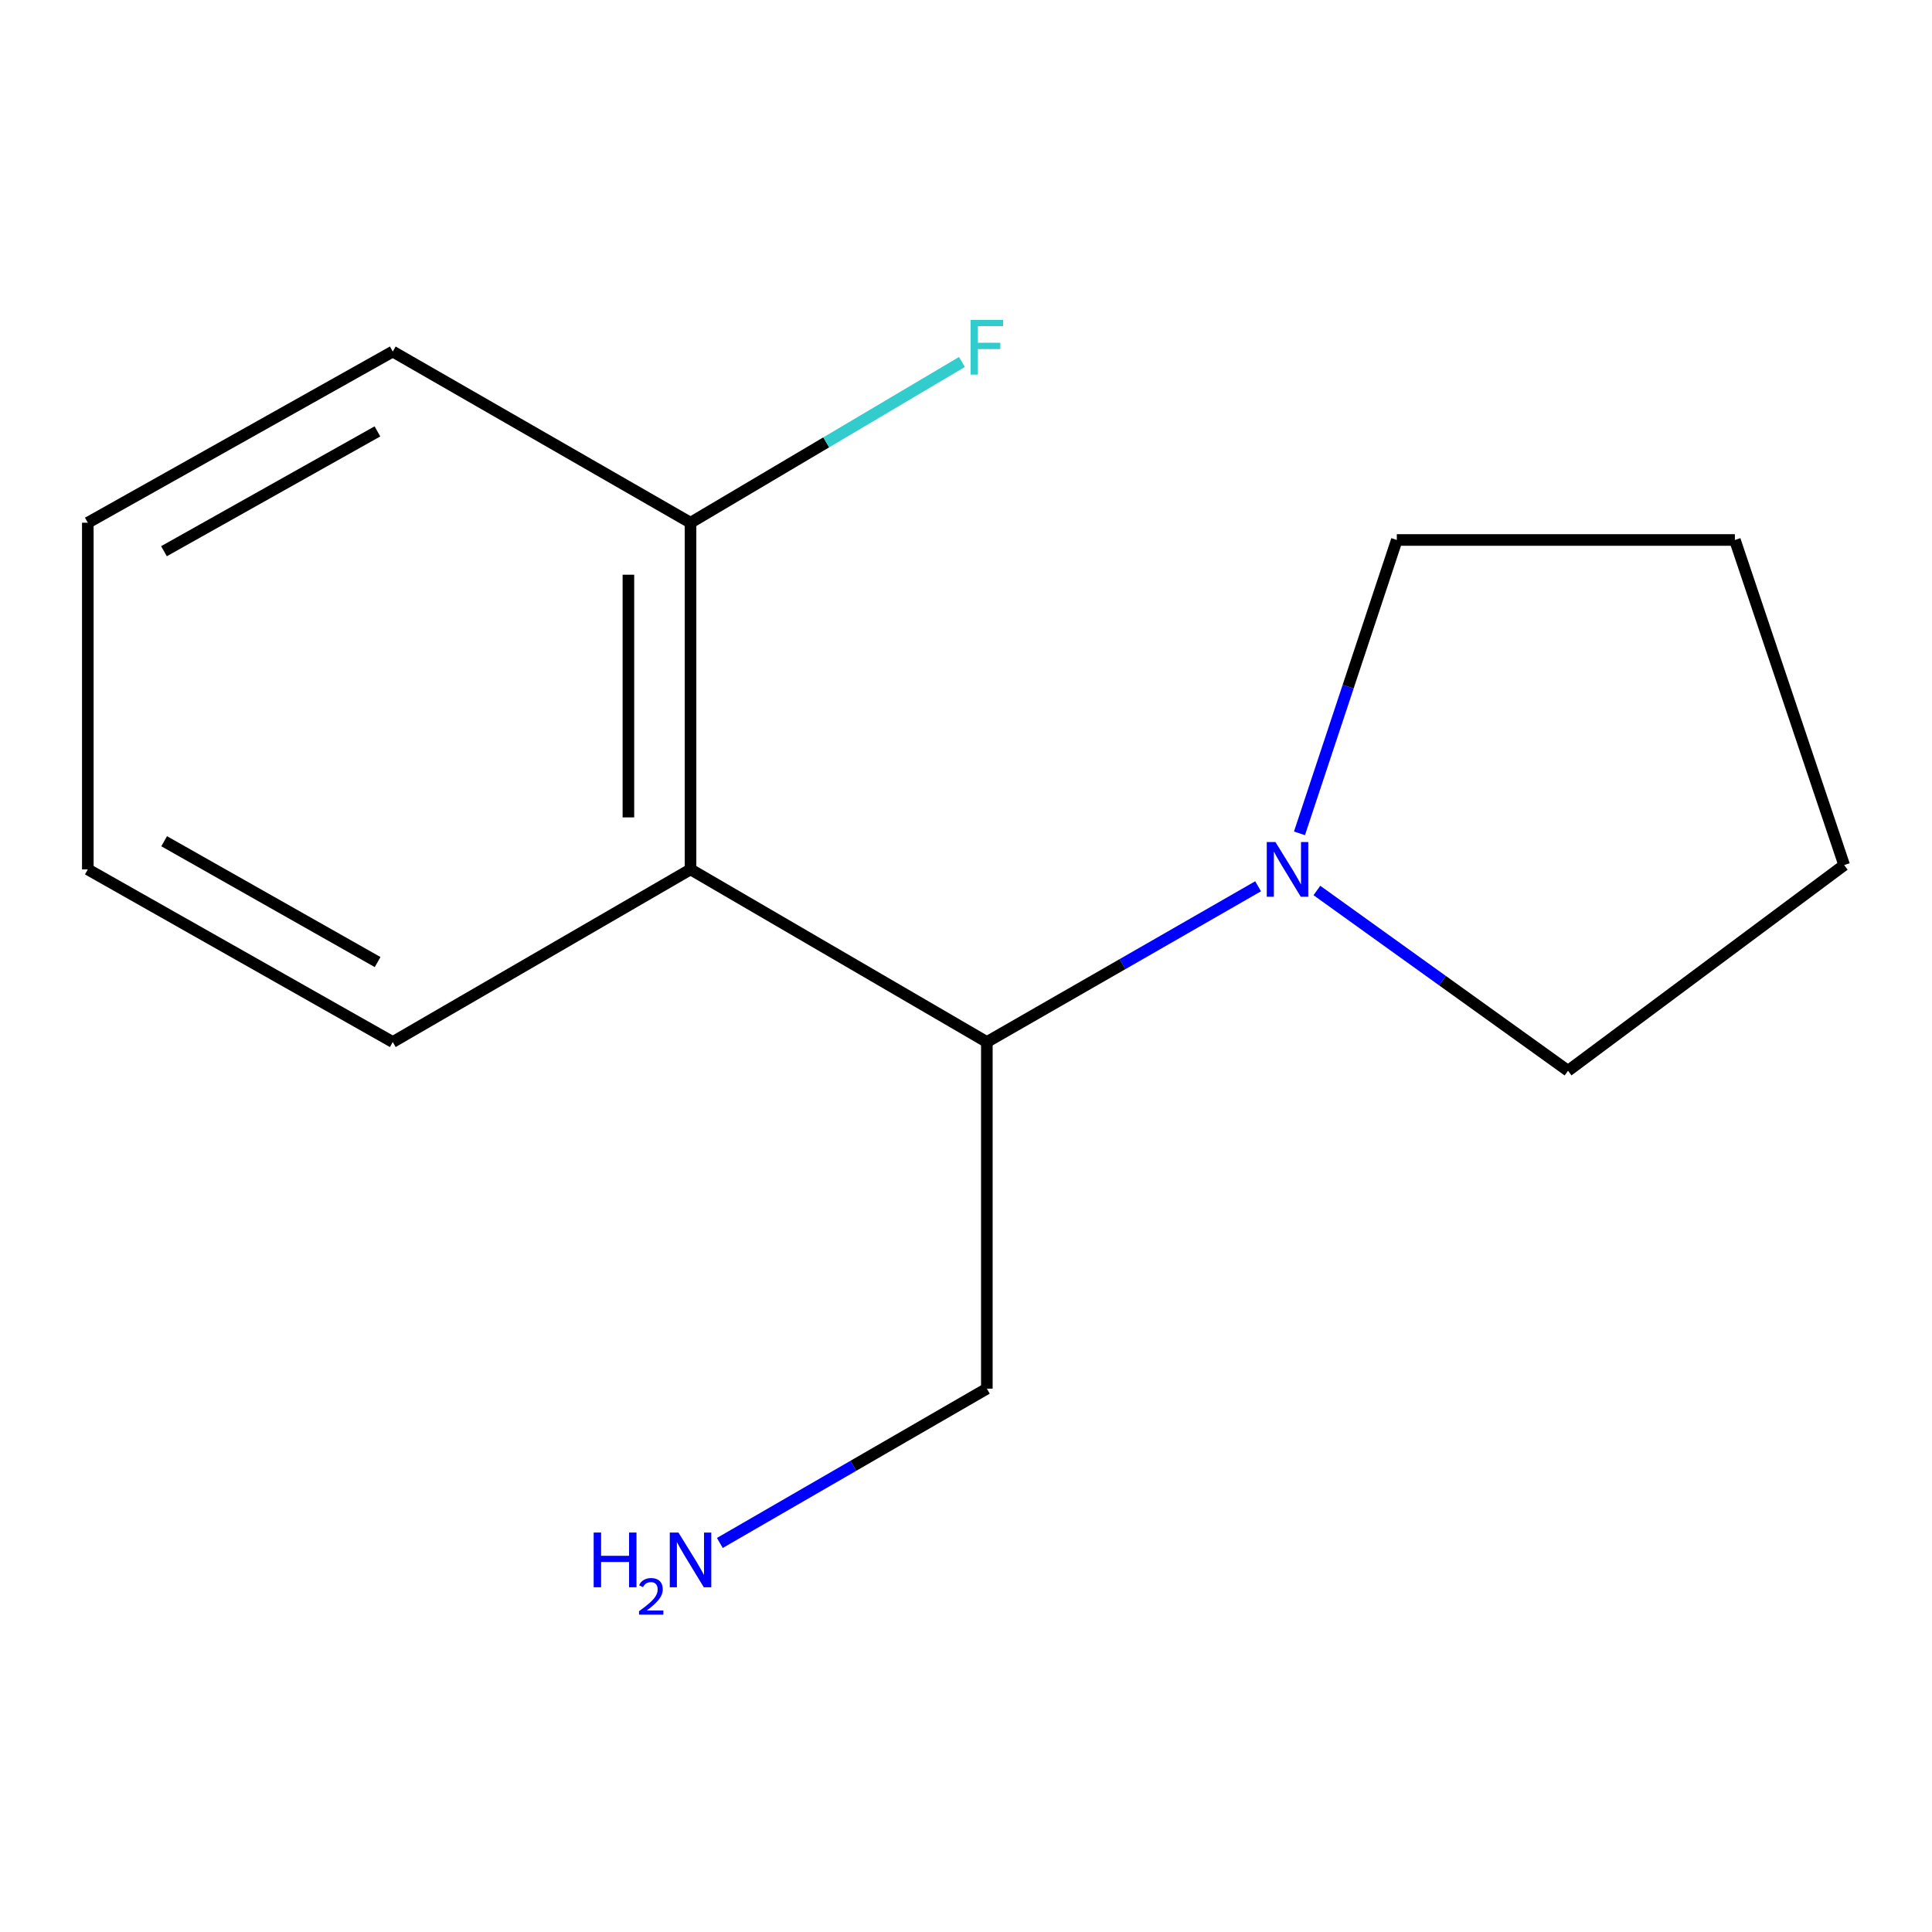 <?xml version='1.0' encoding='iso-8859-1'?>
<svg version='1.1' baseProfile='full'
              xmlns='http://www.w3.org/2000/svg'
                      xmlns:rdkit='http://www.rdkit.org/xml'
                      xmlns:xlink='http://www.w3.org/1999/xlink'
                  xml:space='preserve'
width='1000px' height='1000px' viewBox='0 0 1000 1000'>
<!-- END OF HEADER -->
<rect style='opacity:1.0;fill:#FFFFFF;stroke:none' width='1000' height='1000' x='0' y='0'> </rect>
<path class='bond-1' d='M 357.416,449.995 L 510.789,539.347' style='fill:none;fill-rule:evenodd;stroke:#000000;stroke-width:6px;stroke-linecap:butt;stroke-linejoin:miter;stroke-opacity:1' />
<path class='bond-2' d='M 357.416,449.995 L 357.416,270.56' style='fill:none;fill-rule:evenodd;stroke:#000000;stroke-width:6px;stroke-linecap:butt;stroke-linejoin:miter;stroke-opacity:1' />
<path class='bond-2' d='M 325.263,423.08 L 325.263,297.475' style='fill:none;fill-rule:evenodd;stroke:#000000;stroke-width:6px;stroke-linecap:butt;stroke-linejoin:miter;stroke-opacity:1' />
<path class='bond-6' d='M 357.416,449.995 L 203.293,539.347' style='fill:none;fill-rule:evenodd;stroke:#000000;stroke-width:6px;stroke-linecap:butt;stroke-linejoin:miter;stroke-opacity:1' />
<path class='bond-0' d='M 651.187,458.738 L 580.988,499.042' style='fill:none;fill-rule:evenodd;stroke:#0000FF;stroke-width:6px;stroke-linecap:butt;stroke-linejoin:miter;stroke-opacity:1' />
<path class='bond-0' d='M 580.988,499.042 L 510.789,539.347' style='fill:none;fill-rule:evenodd;stroke:#000000;stroke-width:6px;stroke-linecap:butt;stroke-linejoin:miter;stroke-opacity:1' />
<path class='bond-7' d='M 672.601,431.344 L 697.793,355.418' style='fill:none;fill-rule:evenodd;stroke:#0000FF;stroke-width:6px;stroke-linecap:butt;stroke-linejoin:miter;stroke-opacity:1' />
<path class='bond-7' d='M 697.793,355.418 L 722.986,279.492' style='fill:none;fill-rule:evenodd;stroke:#000000;stroke-width:6px;stroke-linecap:butt;stroke-linejoin:miter;stroke-opacity:1' />
<path class='bond-8' d='M 681.621,460.913 L 746.613,507.57' style='fill:none;fill-rule:evenodd;stroke:#0000FF;stroke-width:6px;stroke-linecap:butt;stroke-linejoin:miter;stroke-opacity:1' />
<path class='bond-8' d='M 746.613,507.57 L 811.605,554.227' style='fill:none;fill-rule:evenodd;stroke:#000000;stroke-width:6px;stroke-linecap:butt;stroke-linejoin:miter;stroke-opacity:1' />
<path class='bond-5' d='M 510.789,539.347 L 510.789,718.764' style='fill:none;fill-rule:evenodd;stroke:#000000;stroke-width:6px;stroke-linecap:butt;stroke-linejoin:miter;stroke-opacity:1' />
<path class='bond-3' d='M 357.416,270.56 L 427.665,228.956' style='fill:none;fill-rule:evenodd;stroke:#000000;stroke-width:6px;stroke-linecap:butt;stroke-linejoin:miter;stroke-opacity:1' />
<path class='bond-3' d='M 427.665,228.956 L 497.913,187.352' style='fill:none;fill-rule:evenodd;stroke:#33CCCC;stroke-width:6px;stroke-linecap:butt;stroke-linejoin:miter;stroke-opacity:1' />
<path class='bond-9' d='M 357.416,270.56 L 203.293,181.959' style='fill:none;fill-rule:evenodd;stroke:#000000;stroke-width:6px;stroke-linecap:butt;stroke-linejoin:miter;stroke-opacity:1' />
<path class='bond-4' d='M 372.585,798.635 L 441.687,758.7' style='fill:none;fill-rule:evenodd;stroke:#0000FF;stroke-width:6px;stroke-linecap:butt;stroke-linejoin:miter;stroke-opacity:1' />
<path class='bond-4' d='M 441.687,758.7 L 510.789,718.764' style='fill:none;fill-rule:evenodd;stroke:#000000;stroke-width:6px;stroke-linecap:butt;stroke-linejoin:miter;stroke-opacity:1' />
<path class='bond-10' d='M 203.293,539.347 L 45.455,449.995' style='fill:none;fill-rule:evenodd;stroke:#000000;stroke-width:6px;stroke-linecap:butt;stroke-linejoin:miter;stroke-opacity:1' />
<path class='bond-10' d='M 195.457,497.963 L 84.97,435.417' style='fill:none;fill-rule:evenodd;stroke:#000000;stroke-width:6px;stroke-linecap:butt;stroke-linejoin:miter;stroke-opacity:1' />
<path class='bond-12' d='M 722.986,279.492 L 897.973,279.492' style='fill:none;fill-rule:evenodd;stroke:#000000;stroke-width:6px;stroke-linecap:butt;stroke-linejoin:miter;stroke-opacity:1' />
<path class='bond-11' d='M 811.605,554.227 L 954.545,447.763' style='fill:none;fill-rule:evenodd;stroke:#000000;stroke-width:6px;stroke-linecap:butt;stroke-linejoin:miter;stroke-opacity:1' />
<path class='bond-14' d='M 203.293,181.959 L 45.455,270.56' style='fill:none;fill-rule:evenodd;stroke:#000000;stroke-width:6px;stroke-linecap:butt;stroke-linejoin:miter;stroke-opacity:1' />
<path class='bond-14' d='M 195.356,223.287 L 84.869,285.308' style='fill:none;fill-rule:evenodd;stroke:#000000;stroke-width:6px;stroke-linecap:butt;stroke-linejoin:miter;stroke-opacity:1' />
<path class='bond-13' d='M 45.455,449.995 L 45.455,270.56' style='fill:none;fill-rule:evenodd;stroke:#000000;stroke-width:6px;stroke-linecap:butt;stroke-linejoin:miter;stroke-opacity:1' />
<path class='bond-15' d='M 954.545,447.763 L 897.973,279.492' style='fill:none;fill-rule:evenodd;stroke:#000000;stroke-width:6px;stroke-linecap:butt;stroke-linejoin:miter;stroke-opacity:1' />
<path  class='atom-1' d='M 660.153 435.835
L 669.433 450.835
Q 670.353 452.315, 671.833 454.995
Q 673.313 457.675, 673.393 457.835
L 673.393 435.835
L 677.153 435.835
L 677.153 464.155
L 673.273 464.155
L 663.313 447.755
Q 662.153 445.835, 660.913 443.635
Q 659.713 441.435, 659.353 440.755
L 659.353 464.155
L 655.673 464.155
L 655.673 435.835
L 660.153 435.835
' fill='#0000FF'/>
<path  class='atom-4' d='M 502.369 165.566
L 519.209 165.566
L 519.209 168.806
L 506.169 168.806
L 506.169 177.406
L 517.769 177.406
L 517.769 180.686
L 506.169 180.686
L 506.169 193.886
L 502.369 193.886
L 502.369 165.566
' fill='#33CCCC'/>
<path  class='atom-5' d='M 307.284 793.241
L 311.124 793.241
L 311.124 805.281
L 325.604 805.281
L 325.604 793.241
L 329.444 793.241
L 329.444 821.561
L 325.604 821.561
L 325.604 808.481
L 311.124 808.481
L 311.124 821.561
L 307.284 821.561
L 307.284 793.241
' fill='#0000FF'/>
<path  class='atom-5' d='M 330.816 820.568
Q 331.503 818.799, 333.14 817.822
Q 334.776 816.819, 337.047 816.819
Q 339.872 816.819, 341.456 818.35
Q 343.04 819.881, 343.04 822.6
Q 343.04 825.372, 340.98 827.96
Q 338.948 830.547, 334.724 833.609
L 343.356 833.609
L 343.356 835.721
L 330.764 835.721
L 330.764 833.952
Q 334.248 831.471, 336.308 829.623
Q 338.393 827.775, 339.396 826.112
Q 340.4 824.448, 340.4 822.732
Q 340.4 820.937, 339.502 819.934
Q 338.604 818.931, 337.047 818.931
Q 335.542 818.931, 334.539 819.538
Q 333.536 820.145, 332.823 821.492
L 330.816 820.568
' fill='#0000FF'/>
<path  class='atom-5' d='M 351.156 793.241
L 360.436 808.241
Q 361.356 809.721, 362.836 812.401
Q 364.316 815.081, 364.396 815.241
L 364.396 793.241
L 368.156 793.241
L 368.156 821.561
L 364.276 821.561
L 354.316 805.161
Q 353.156 803.241, 351.916 801.041
Q 350.716 798.841, 350.356 798.161
L 350.356 821.561
L 346.676 821.561
L 346.676 793.241
L 351.156 793.241
' fill='#0000FF'/>
</svg>
